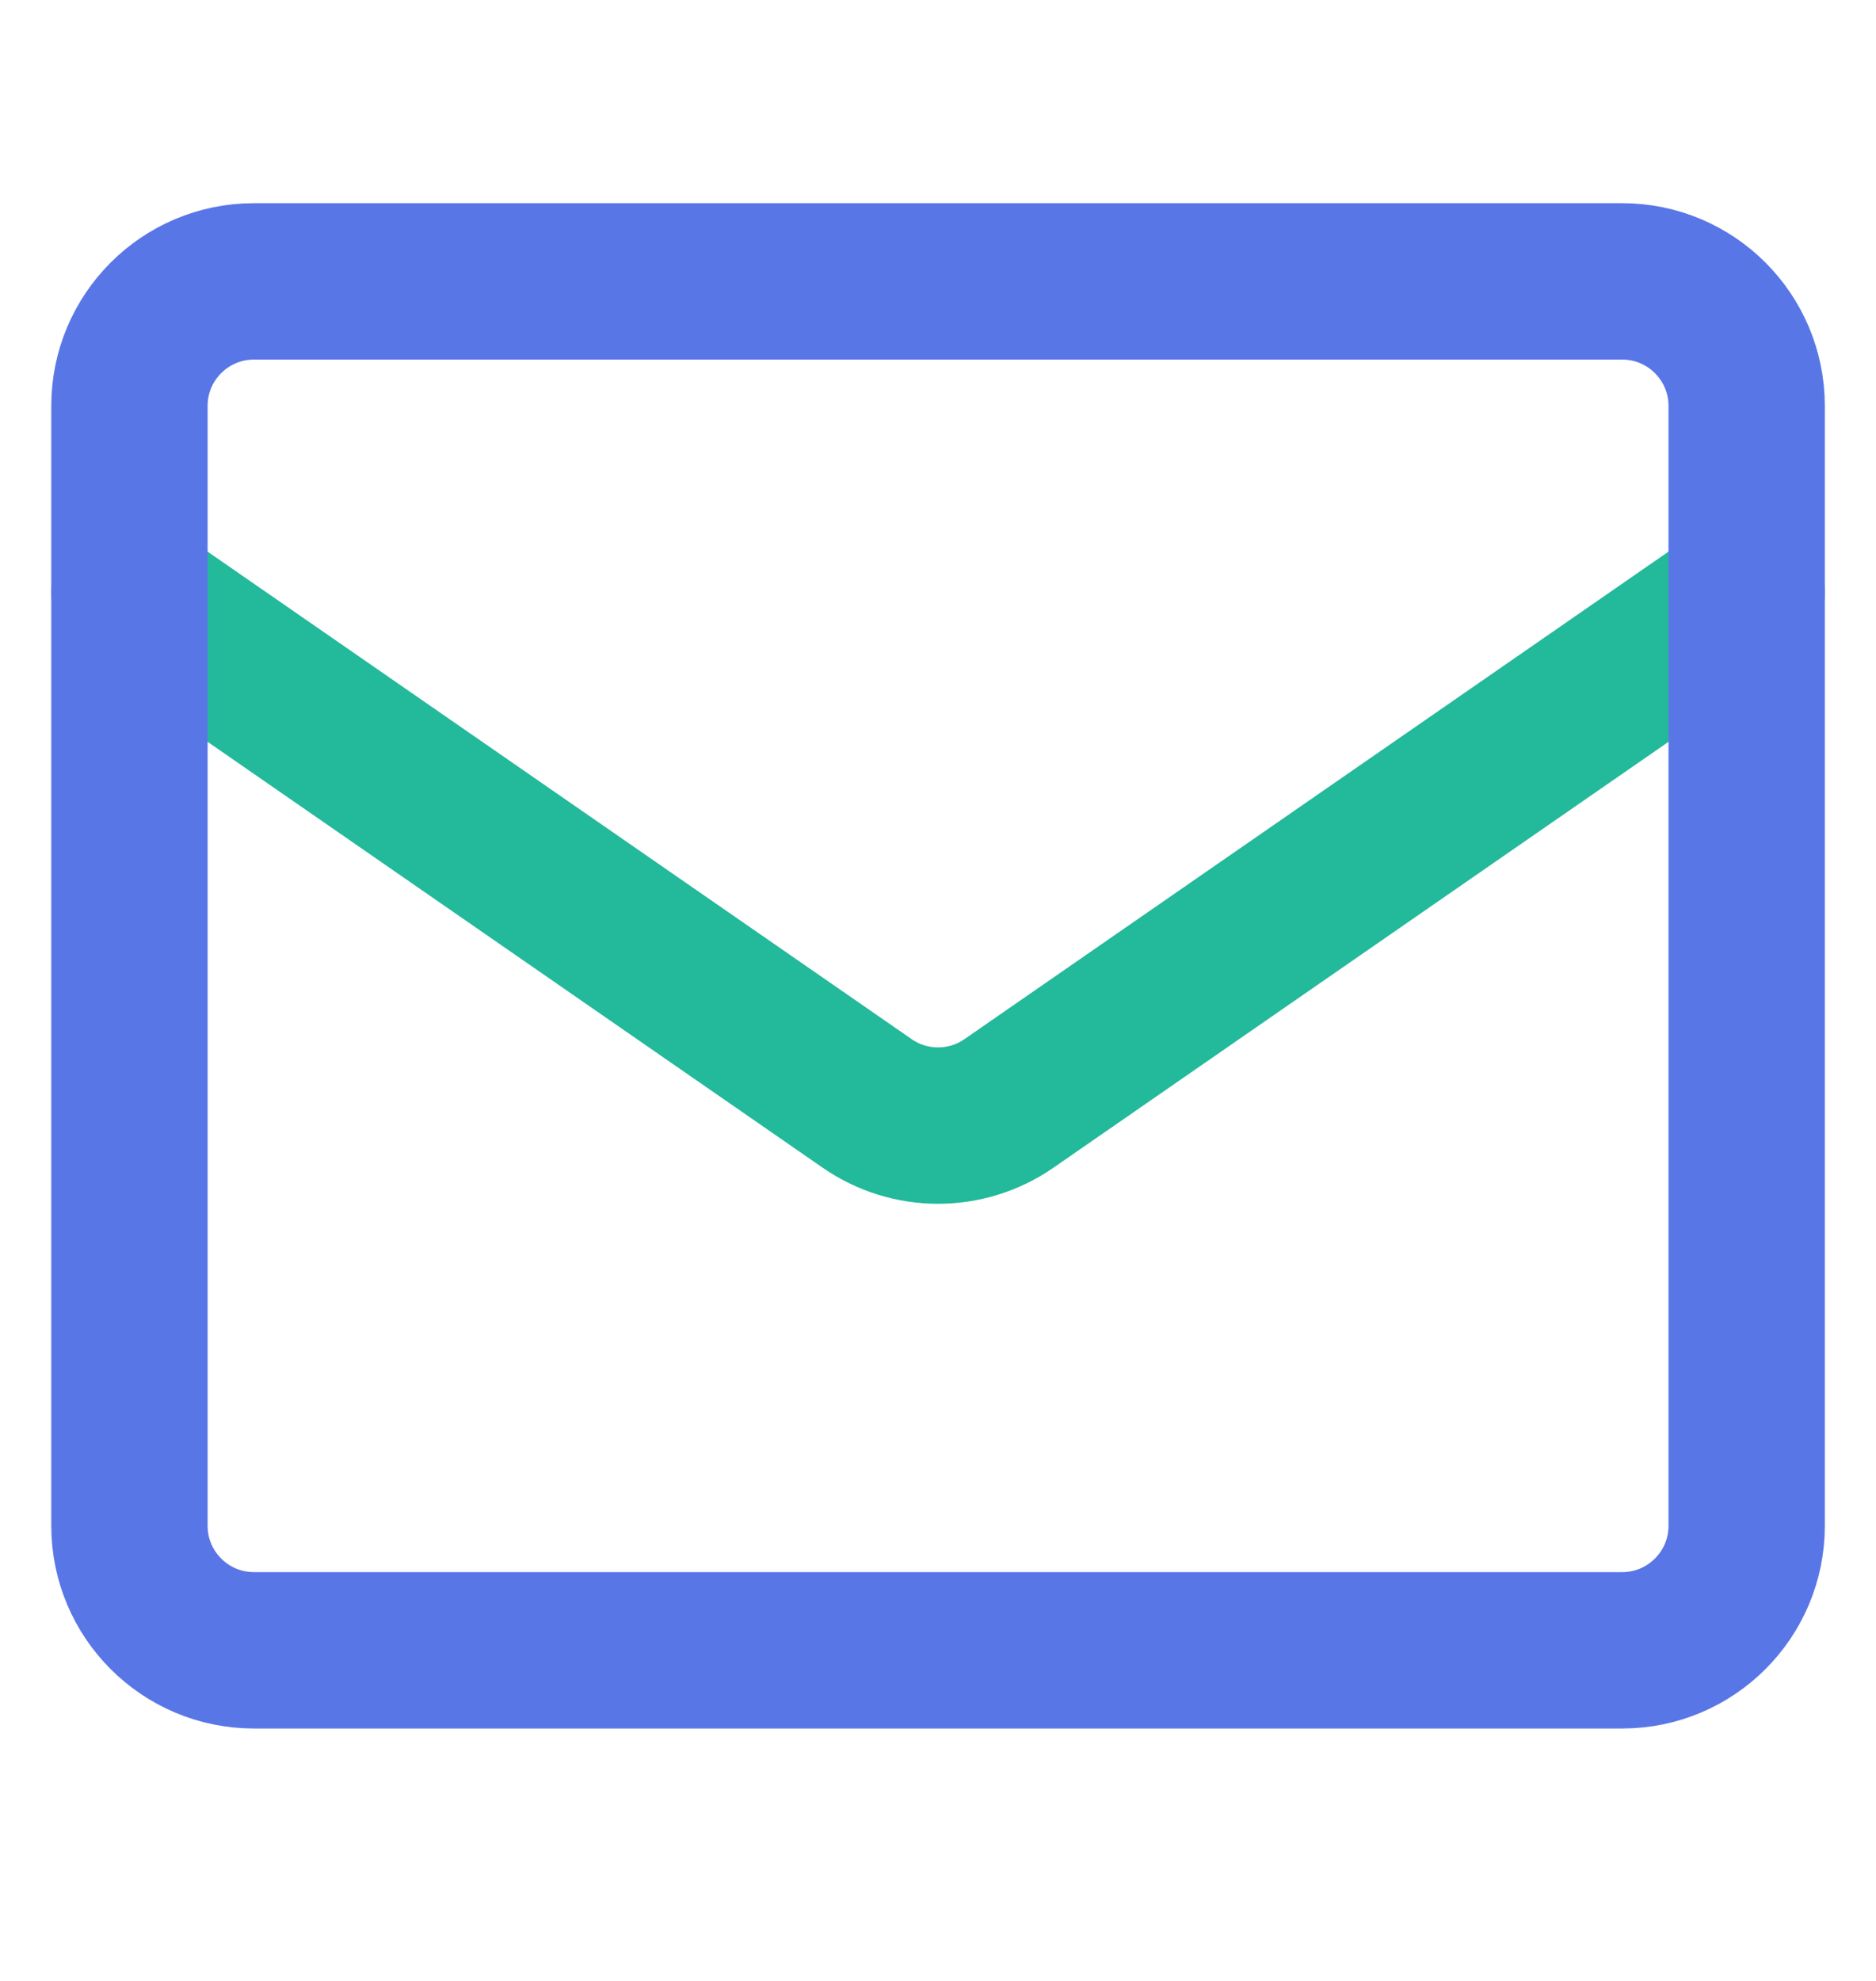 <svg width="18" height="19" viewBox="0 0 18 19" fill="none" xmlns="http://www.w3.org/2000/svg">
<path d="M1.242 5.684L8.321 10.584C8.73 10.867 9.271 10.867 9.68 10.584L16.759 5.684" stroke="#23B99B" stroke-width="1.5" stroke-linecap="round" stroke-linejoin="round"/>
<path d="M1.242 14.635V3.893C1.242 3.234 1.777 2.699 2.436 2.699H15.565C16.224 2.699 16.759 3.234 16.759 3.893V14.635C16.759 15.294 16.224 15.829 15.565 15.829H2.436C1.777 15.829 1.242 15.294 1.242 14.635Z" stroke="#5976E7" stroke-width="1.5" stroke-linecap="round" stroke-linejoin="round"/>
</svg>
